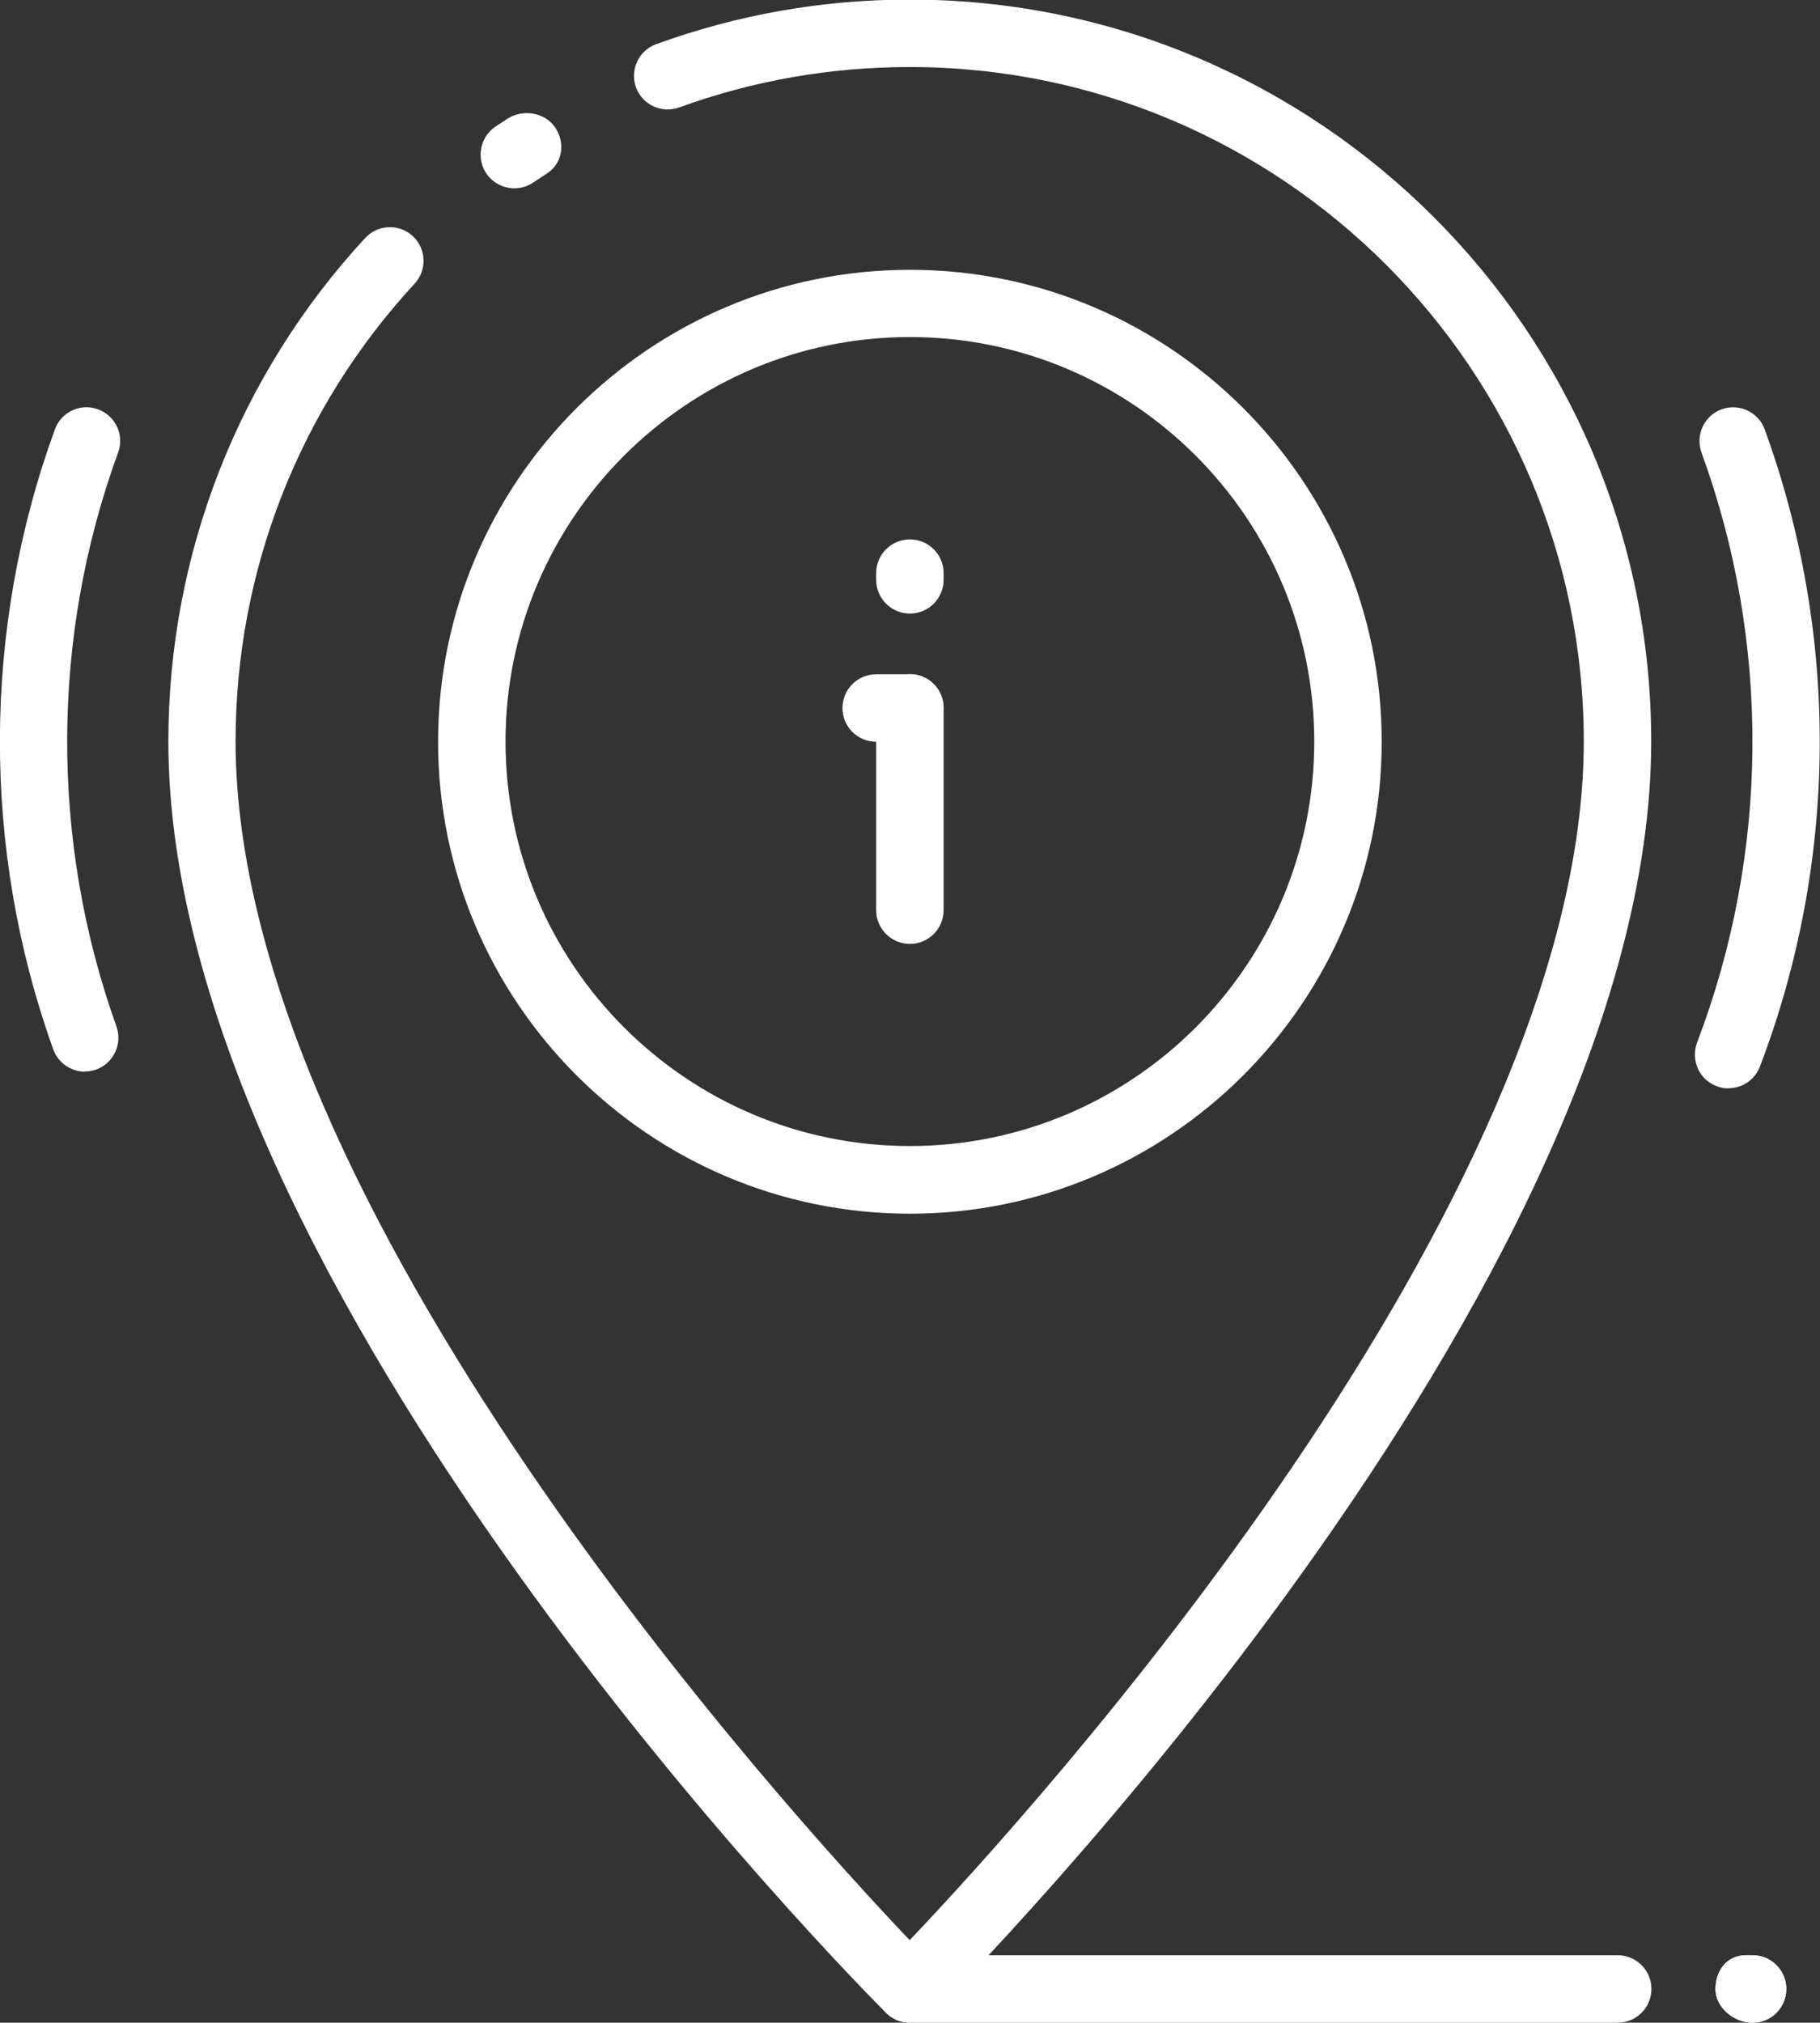 <svg xmlns="http://www.w3.org/2000/svg" id="Layer_1" data-name="Layer 1" viewBox="0 0 86.91 96.56"><rect x="0" y="0" width="86.91" height="96.56" fill="#333333" stroke="none"/><defs><style> .cls-1 { fill: #fff; } </style></defs><g id="Info_information_helpdesk_pin_location" data-name="Info, information, helpdesk, pin, location"><g><path class="cls-1" d="m77.25,96.56h-33.8c-.89,0-1.61-.72-1.61-1.61s.72-1.61,1.61-1.61h33.8c.89,0,1.61.72,1.61,1.61s-.72,1.61-1.61,1.61Z"></path><path class="cls-1" d="m83.69,96.56c-.89,0-1.77-.72-1.77-1.61s.56-1.61,1.45-1.61h.32c.89,0,1.61.72,1.61,1.61s-.72,1.61-1.61,1.61Z"></path><path class="cls-1" d="m83.69,96.56c-.89,0-1.77-.72-1.77-1.61s.56-1.61,1.45-1.61h.32c.89,0,1.61.72,1.61,1.61s-.72,1.61-1.61,1.61Z"></path><path class="cls-1" d="m24.56,8.99c-.51,0-1.02-.25-1.33-.7-.5-.73-.31-1.74.42-2.24l.58-.38c.74-.48,1.8-.31,2.29.43.49.74.34,1.7-.4,2.18l-.65.43c-.28.19-.59.28-.91.28Z"></path><path class="cls-1" d="m43.45,96.56c-.43,0-.84-.17-1.14-.47-1.4-1.4-34.27-34.57-34.27-60.69,0-8.94,3.34-17.48,9.4-24.04.6-.65,1.62-.69,2.27-.09.65.6.69,1.62.09,2.27-5.51,5.96-8.55,13.72-8.55,21.85,0,22.15,26.34,51.08,32.19,57.23,5.85-6.15,32.19-35.09,32.19-57.23,0-17.75-14.44-32.19-32.19-32.19-3.78,0-7.49.65-11.01,1.93-.84.3-1.76-.13-2.06-.96-.3-.83.13-1.76.96-2.06,3.88-1.41,7.95-2.13,12.11-2.13,19.52,0,35.41,15.88,35.41,35.41,0,26.12-32.87,59.29-34.27,60.69-.3.3-.71.47-1.14.47Z"></path><path class="cls-1" d="m4.06,51.16c-.66,0-1.28-.41-1.52-1.07-3.42-9.55-3.39-20.06.08-29.59.3-.83,1.23-1.27,2.06-.96.83.3,1.27,1.23.96,2.06-3.22,8.83-3.24,18.56-.08,27.4.3.84-.14,1.76-.97,2.06-.18.06-.36.09-.54.09Z"></path><path class="cls-1" d="m82.55,51.96c-.19,0-.38-.03-.58-.11-.83-.31-1.24-1.24-.93-2.08,3.45-9.05,3.53-19.06.21-28.17-.3-.83.13-1.76.96-2.06.84-.3,1.76.13,2.06.96,3.58,9.84,3.5,20.64-.23,30.42-.25.64-.85,1.03-1.5,1.03Z"></path><path class="cls-1" d="m43.45,57.94c-12.42,0-22.53-10.11-22.53-22.53s10.11-22.53,22.53-22.53,22.53,10.11,22.53,22.53-10.11,22.53-22.53,22.53Zm0-41.85c-10.65,0-19.31,8.66-19.31,19.31s8.66,19.31,19.31,19.31,19.31-8.66,19.31-19.31-8.66-19.31-19.31-19.31Z"></path><path class="cls-1" d="m43.45,29.29c-.89,0-1.61-.72-1.61-1.61v-.32c0-.89.72-1.61,1.61-1.61s1.61.72,1.61,1.61v.32c0,.89-.72,1.61-1.61,1.61Z"></path><path class="cls-1" d="m43.45,45.06c-.89,0-1.61-.72-1.61-1.61v-9.66c0-.89.72-1.61,1.61-1.61s1.61.72,1.61,1.61v9.66c0,.89-.72,1.61-1.61,1.61Z"></path><path class="cls-1" d="m43.45,35.41h-1.61c-.89,0-1.61-.72-1.61-1.61s.72-1.61,1.61-1.61h1.61c.89,0,1.61.72,1.61,1.61s-.72,1.61-1.61,1.61Z"></path></g></g></svg>